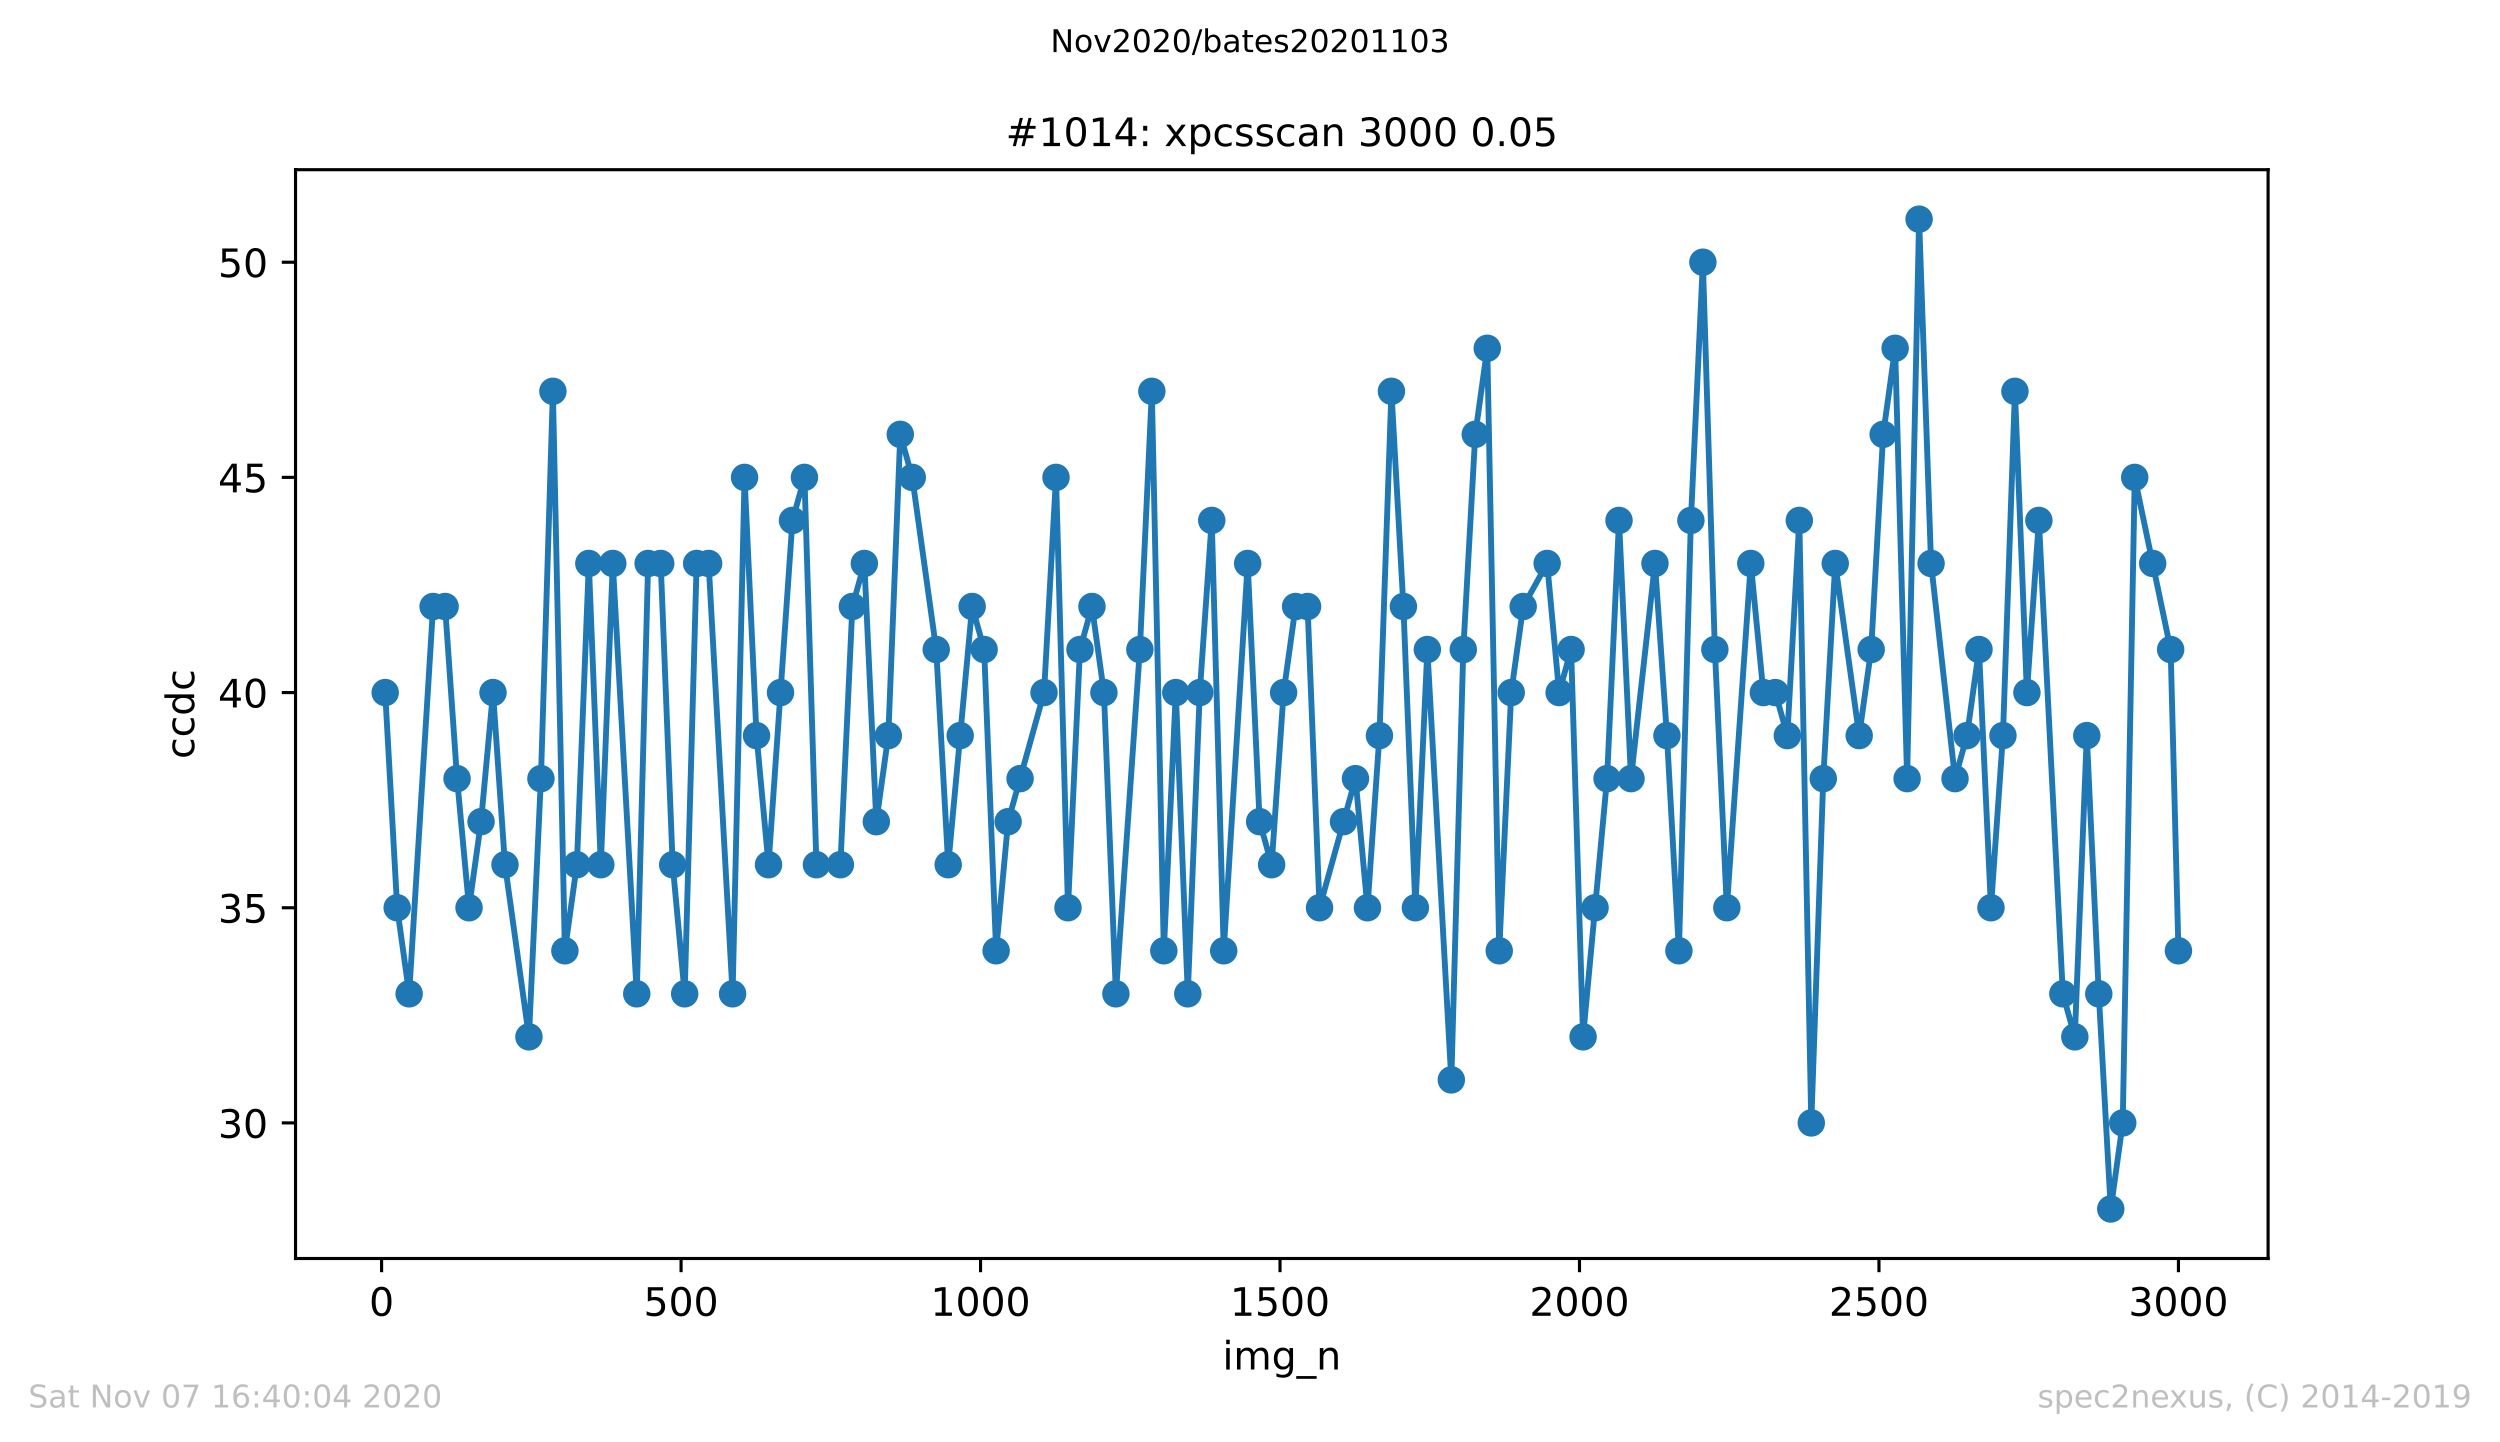<?xml version="1.0" encoding="utf-8" standalone="no"?>
<!DOCTYPE svg PUBLIC "-//W3C//DTD SVG 1.1//EN"
  "http://www.w3.org/Graphics/SVG/1.1/DTD/svg11.dtd">
<!-- Created with matplotlib (https://matplotlib.org/) -->
<svg height="367.2pt" version="1.1" viewBox="0 0 636.48 367.2" width="636.48pt" xmlns="http://www.w3.org/2000/svg" xmlns:xlink="http://www.w3.org/1999/xlink">
 <defs>
  <style type="text/css">
*{stroke-linecap:butt;stroke-linejoin:round;}
  </style>
 </defs>
 <g id="figure_1">
  <g id="patch_1">
   <path d="M 0 367.2 
L 636.48 367.2 
L 636.48 0 
L 0 0 
z
" style="fill:#ffffff;"/>
  </g>
  <g id="axes_1">
   <g id="patch_2">
    <path d="M 75.24 320.4 
L 577.44 320.4 
L 577.44 43.2 
L 75.24 43.2 
z
" style="fill:#ffffff;"/>
   </g>
   <g id="matplotlib.axis_1">
    <g id="xtick_1">
     <g id="line2d_1">
      <defs>
       <path d="M 0 0 
L 0 3.5 
" id="m1934603c05" style="stroke:#000000;stroke-width:0.8;"/>
      </defs>
      <g>
       <use style="stroke:#000000;stroke-width:0.8;" x="97.152" xlink:href="#m1934603c05" y="320.4"/>
      </g>
     </g>
     <g id="text_1">
      <!-- 0 -->
      <defs>
       <path d="M 31.781 66.406 
Q 24.172 66.406 20.328 58.906 
Q 16.5 51.422 16.5 36.375 
Q 16.5 21.391 20.328 13.891 
Q 24.172 6.391 31.781 6.391 
Q 39.453 6.391 43.281 13.891 
Q 47.125 21.391 47.125 36.375 
Q 47.125 51.422 43.281 58.906 
Q 39.453 66.406 31.781 66.406 
z
M 31.781 74.219 
Q 44.047 74.219 50.516 64.516 
Q 56.984 54.828 56.984 36.375 
Q 56.984 17.969 50.516 8.266 
Q 44.047 -1.422 31.781 -1.422 
Q 19.531 -1.422 13.062 8.266 
Q 6.594 17.969 6.594 36.375 
Q 6.594 54.828 13.062 64.516 
Q 19.531 74.219 31.781 74.219 
z
" id="DejaVuSans-48"/>
      </defs>
      <g transform="translate(93.971 334.998)scale(0.1 -0.1)">
       <use xlink:href="#DejaVuSans-48"/>
      </g>
     </g>
    </g>
    <g id="xtick_2">
     <g id="line2d_2">
      <g>
       <use style="stroke:#000000;stroke-width:0.8;" x="173.396" xlink:href="#m1934603c05" y="320.4"/>
      </g>
     </g>
     <g id="text_2">
      <!-- 500 -->
      <defs>
       <path d="M 10.797 72.906 
L 49.516 72.906 
L 49.516 64.594 
L 19.828 64.594 
L 19.828 46.734 
Q 21.969 47.469 24.109 47.828 
Q 26.266 48.188 28.422 48.188 
Q 40.625 48.188 47.75 41.5 
Q 54.891 34.812 54.891 23.391 
Q 54.891 11.625 47.562 5.094 
Q 40.234 -1.422 26.906 -1.422 
Q 22.312 -1.422 17.547 -0.641 
Q 12.797 0.141 7.719 1.703 
L 7.719 11.625 
Q 12.109 9.234 16.797 8.062 
Q 21.484 6.891 26.703 6.891 
Q 35.156 6.891 40.078 11.328 
Q 45.016 15.766 45.016 23.391 
Q 45.016 31 40.078 35.438 
Q 35.156 39.891 26.703 39.891 
Q 22.75 39.891 18.812 39.016 
Q 14.891 38.141 10.797 36.281 
z
" id="DejaVuSans-53"/>
      </defs>
      <g transform="translate(163.852 334.998)scale(0.1 -0.1)">
       <use xlink:href="#DejaVuSans-53"/>
       <use x="63.623" xlink:href="#DejaVuSans-48"/>
       <use x="127.246" xlink:href="#DejaVuSans-48"/>
      </g>
     </g>
    </g>
    <g id="xtick_3">
     <g id="line2d_3">
      <g>
       <use style="stroke:#000000;stroke-width:0.8;" x="249.639" xlink:href="#m1934603c05" y="320.4"/>
      </g>
     </g>
     <g id="text_3">
      <!-- 1000 -->
      <defs>
       <path d="M 12.406 8.297 
L 28.516 8.297 
L 28.516 63.922 
L 10.984 60.406 
L 10.984 69.391 
L 28.422 72.906 
L 38.281 72.906 
L 38.281 8.297 
L 54.391 8.297 
L 54.391 0 
L 12.406 0 
z
" id="DejaVuSans-49"/>
      </defs>
      <g transform="translate(236.914 334.998)scale(0.1 -0.1)">
       <use xlink:href="#DejaVuSans-49"/>
       <use x="63.623" xlink:href="#DejaVuSans-48"/>
       <use x="127.246" xlink:href="#DejaVuSans-48"/>
       <use x="190.869" xlink:href="#DejaVuSans-48"/>
      </g>
     </g>
    </g>
    <g id="xtick_4">
     <g id="line2d_4">
      <g>
       <use style="stroke:#000000;stroke-width:0.8;" x="325.883" xlink:href="#m1934603c05" y="320.4"/>
      </g>
     </g>
     <g id="text_4">
      <!-- 1500 -->
      <g transform="translate(313.158 334.998)scale(0.1 -0.1)">
       <use xlink:href="#DejaVuSans-49"/>
       <use x="63.623" xlink:href="#DejaVuSans-53"/>
       <use x="127.246" xlink:href="#DejaVuSans-48"/>
       <use x="190.869" xlink:href="#DejaVuSans-48"/>
      </g>
     </g>
    </g>
    <g id="xtick_5">
     <g id="line2d_5">
      <g>
       <use style="stroke:#000000;stroke-width:0.8;" x="402.126" xlink:href="#m1934603c05" y="320.4"/>
      </g>
     </g>
     <g id="text_5">
      <!-- 2000 -->
      <defs>
       <path d="M 19.188 8.297 
L 53.609 8.297 
L 53.609 0 
L 7.328 0 
L 7.328 8.297 
Q 12.938 14.109 22.625 23.891 
Q 32.328 33.688 34.812 36.531 
Q 39.547 41.844 41.422 45.531 
Q 43.312 49.219 43.312 52.781 
Q 43.312 58.594 39.234 62.25 
Q 35.156 65.922 28.609 65.922 
Q 23.969 65.922 18.812 64.312 
Q 13.672 62.703 7.812 59.422 
L 7.812 69.391 
Q 13.766 71.781 18.938 73 
Q 24.125 74.219 28.422 74.219 
Q 39.75 74.219 46.484 68.547 
Q 53.219 62.891 53.219 53.422 
Q 53.219 48.922 51.531 44.891 
Q 49.859 40.875 45.406 35.406 
Q 44.188 33.984 37.641 27.219 
Q 31.109 20.453 19.188 8.297 
z
" id="DejaVuSans-50"/>
      </defs>
      <g transform="translate(389.401 334.998)scale(0.1 -0.1)">
       <use xlink:href="#DejaVuSans-50"/>
       <use x="63.623" xlink:href="#DejaVuSans-48"/>
       <use x="127.246" xlink:href="#DejaVuSans-48"/>
       <use x="190.869" xlink:href="#DejaVuSans-48"/>
      </g>
     </g>
    </g>
    <g id="xtick_6">
     <g id="line2d_6">
      <g>
       <use style="stroke:#000000;stroke-width:0.8;" x="478.369" xlink:href="#m1934603c05" y="320.4"/>
      </g>
     </g>
     <g id="text_6">
      <!-- 2500 -->
      <g transform="translate(465.644 334.998)scale(0.1 -0.1)">
       <use xlink:href="#DejaVuSans-50"/>
       <use x="63.623" xlink:href="#DejaVuSans-53"/>
       <use x="127.246" xlink:href="#DejaVuSans-48"/>
       <use x="190.869" xlink:href="#DejaVuSans-48"/>
      </g>
     </g>
    </g>
    <g id="xtick_7">
     <g id="line2d_7">
      <g>
       <use style="stroke:#000000;stroke-width:0.8;" x="554.613" xlink:href="#m1934603c05" y="320.4"/>
      </g>
     </g>
     <g id="text_7">
      <!-- 3000 -->
      <defs>
       <path d="M 40.578 39.312 
Q 47.656 37.797 51.625 33 
Q 55.609 28.219 55.609 21.188 
Q 55.609 10.406 48.188 4.484 
Q 40.766 -1.422 27.094 -1.422 
Q 22.516 -1.422 17.656 -0.516 
Q 12.797 0.391 7.625 2.203 
L 7.625 11.719 
Q 11.719 9.328 16.594 8.109 
Q 21.484 6.891 26.812 6.891 
Q 36.078 6.891 40.938 10.547 
Q 45.797 14.203 45.797 21.188 
Q 45.797 27.641 41.281 31.266 
Q 36.766 34.906 28.719 34.906 
L 20.219 34.906 
L 20.219 43.016 
L 29.109 43.016 
Q 36.375 43.016 40.234 45.922 
Q 44.094 48.828 44.094 54.297 
Q 44.094 59.906 40.109 62.906 
Q 36.141 65.922 28.719 65.922 
Q 24.656 65.922 20.016 65.031 
Q 15.375 64.156 9.812 62.312 
L 9.812 71.094 
Q 15.438 72.656 20.344 73.438 
Q 25.25 74.219 29.594 74.219 
Q 40.828 74.219 47.359 69.109 
Q 53.906 64.016 53.906 55.328 
Q 53.906 49.266 50.438 45.094 
Q 46.969 40.922 40.578 39.312 
z
" id="DejaVuSans-51"/>
      </defs>
      <g transform="translate(541.888 334.998)scale(0.1 -0.1)">
       <use xlink:href="#DejaVuSans-51"/>
       <use x="63.623" xlink:href="#DejaVuSans-48"/>
       <use x="127.246" xlink:href="#DejaVuSans-48"/>
       <use x="190.869" xlink:href="#DejaVuSans-48"/>
      </g>
     </g>
    </g>
    <g id="text_8">
     <!-- img_n -->
     <defs>
      <path d="M 9.422 54.688 
L 18.406 54.688 
L 18.406 0 
L 9.422 0 
z
M 9.422 75.984 
L 18.406 75.984 
L 18.406 64.594 
L 9.422 64.594 
z
" id="DejaVuSans-105"/>
      <path d="M 52 44.188 
Q 55.375 50.25 60.062 53.125 
Q 64.75 56 71.094 56 
Q 79.641 56 84.281 50.016 
Q 88.922 44.047 88.922 33.016 
L 88.922 0 
L 79.891 0 
L 79.891 32.719 
Q 79.891 40.578 77.094 44.375 
Q 74.312 48.188 68.609 48.188 
Q 61.625 48.188 57.562 43.547 
Q 53.516 38.922 53.516 30.906 
L 53.516 0 
L 44.484 0 
L 44.484 32.719 
Q 44.484 40.625 41.703 44.406 
Q 38.922 48.188 33.109 48.188 
Q 26.219 48.188 22.156 43.531 
Q 18.109 38.875 18.109 30.906 
L 18.109 0 
L 9.078 0 
L 9.078 54.688 
L 18.109 54.688 
L 18.109 46.188 
Q 21.188 51.219 25.484 53.609 
Q 29.781 56 35.688 56 
Q 41.656 56 45.828 52.969 
Q 50 49.953 52 44.188 
z
" id="DejaVuSans-109"/>
      <path d="M 45.406 27.984 
Q 45.406 37.75 41.375 43.109 
Q 37.359 48.484 30.078 48.484 
Q 22.859 48.484 18.828 43.109 
Q 14.797 37.75 14.797 27.984 
Q 14.797 18.266 18.828 12.891 
Q 22.859 7.516 30.078 7.516 
Q 37.359 7.516 41.375 12.891 
Q 45.406 18.266 45.406 27.984 
z
M 54.391 6.781 
Q 54.391 -7.172 48.188 -13.984 
Q 42 -20.797 29.203 -20.797 
Q 24.469 -20.797 20.266 -20.094 
Q 16.062 -19.391 12.109 -17.922 
L 12.109 -9.188 
Q 16.062 -11.328 19.922 -12.344 
Q 23.781 -13.375 27.781 -13.375 
Q 36.625 -13.375 41.016 -8.766 
Q 45.406 -4.156 45.406 5.172 
L 45.406 9.625 
Q 42.625 4.781 38.281 2.391 
Q 33.938 0 27.875 0 
Q 17.828 0 11.672 7.656 
Q 5.516 15.328 5.516 27.984 
Q 5.516 40.672 11.672 48.328 
Q 17.828 56 27.875 56 
Q 33.938 56 38.281 53.609 
Q 42.625 51.219 45.406 46.391 
L 45.406 54.688 
L 54.391 54.688 
z
" id="DejaVuSans-103"/>
      <path d="M 50.984 -16.609 
L 50.984 -23.578 
L -0.984 -23.578 
L -0.984 -16.609 
z
" id="DejaVuSans-95"/>
      <path d="M 54.891 33.016 
L 54.891 0 
L 45.906 0 
L 45.906 32.719 
Q 45.906 40.484 42.875 44.328 
Q 39.844 48.188 33.797 48.188 
Q 26.516 48.188 22.312 43.547 
Q 18.109 38.922 18.109 30.906 
L 18.109 0 
L 9.078 0 
L 9.078 54.688 
L 18.109 54.688 
L 18.109 46.188 
Q 21.344 51.125 25.703 53.562 
Q 30.078 56 35.797 56 
Q 45.219 56 50.047 50.172 
Q 54.891 44.344 54.891 33.016 
z
" id="DejaVuSans-110"/>
     </defs>
     <g transform="translate(311.238 348.677)scale(0.1 -0.1)">
      <use xlink:href="#DejaVuSans-105"/>
      <use x="27.783" xlink:href="#DejaVuSans-109"/>
      <use x="125.195" xlink:href="#DejaVuSans-103"/>
      <use x="188.672" xlink:href="#DejaVuSans-95"/>
      <use x="238.672" xlink:href="#DejaVuSans-110"/>
     </g>
    </g>
   </g>
   <g id="matplotlib.axis_2">
    <g id="ytick_1">
     <g id="line2d_8">
      <defs>
       <path d="M 0 0 
L -3.5 0 
" id="m1716239930" style="stroke:#000000;stroke-width:0.8;"/>
      </defs>
      <g>
       <use style="stroke:#000000;stroke-width:0.8;" x="75.24" xlink:href="#m1716239930" y="285.887"/>
      </g>
     </g>
     <g id="text_9">
      <!-- 30 -->
      <g transform="translate(55.515 289.686)scale(0.1 -0.1)">
       <use xlink:href="#DejaVuSans-51"/>
       <use x="63.623" xlink:href="#DejaVuSans-48"/>
      </g>
     </g>
    </g>
    <g id="ytick_2">
     <g id="line2d_9">
      <g>
       <use style="stroke:#000000;stroke-width:0.8;" x="75.24" xlink:href="#m1716239930" y="231.104"/>
      </g>
     </g>
     <g id="text_10">
      <!-- 35 -->
      <g transform="translate(55.515 234.904)scale(0.1 -0.1)">
       <use xlink:href="#DejaVuSans-51"/>
       <use x="63.623" xlink:href="#DejaVuSans-53"/>
      </g>
     </g>
    </g>
    <g id="ytick_3">
     <g id="line2d_10">
      <g>
       <use style="stroke:#000000;stroke-width:0.8;" x="75.24" xlink:href="#m1716239930" y="176.322"/>
      </g>
     </g>
     <g id="text_11">
      <!-- 40 -->
      <defs>
       <path d="M 37.797 64.312 
L 12.891 25.391 
L 37.797 25.391 
z
M 35.203 72.906 
L 47.609 72.906 
L 47.609 25.391 
L 58.016 25.391 
L 58.016 17.188 
L 47.609 17.188 
L 47.609 0 
L 37.797 0 
L 37.797 17.188 
L 4.891 17.188 
L 4.891 26.703 
z
" id="DejaVuSans-52"/>
      </defs>
      <g transform="translate(55.515 180.121)scale(0.1 -0.1)">
       <use xlink:href="#DejaVuSans-52"/>
       <use x="63.623" xlink:href="#DejaVuSans-48"/>
      </g>
     </g>
    </g>
    <g id="ytick_4">
     <g id="line2d_11">
      <g>
       <use style="stroke:#000000;stroke-width:0.8;" x="75.24" xlink:href="#m1716239930" y="121.539"/>
      </g>
     </g>
     <g id="text_12">
      <!-- 45 -->
      <g transform="translate(55.515 125.338)scale(0.1 -0.1)">
       <use xlink:href="#DejaVuSans-52"/>
       <use x="63.623" xlink:href="#DejaVuSans-53"/>
      </g>
     </g>
    </g>
    <g id="ytick_5">
     <g id="line2d_12">
      <g>
       <use style="stroke:#000000;stroke-width:0.8;" x="75.24" xlink:href="#m1716239930" y="66.757"/>
      </g>
     </g>
     <g id="text_13">
      <!-- 50 -->
      <g transform="translate(55.515 70.556)scale(0.1 -0.1)">
       <use xlink:href="#DejaVuSans-53"/>
       <use x="63.623" xlink:href="#DejaVuSans-48"/>
      </g>
     </g>
    </g>
    <g id="text_14">
     <!-- ccdc -->
     <defs>
      <path d="M 48.781 52.594 
L 48.781 44.188 
Q 44.969 46.297 41.141 47.344 
Q 37.312 48.391 33.406 48.391 
Q 24.656 48.391 19.812 42.844 
Q 14.984 37.312 14.984 27.297 
Q 14.984 17.281 19.812 11.734 
Q 24.656 6.203 33.406 6.203 
Q 37.312 6.203 41.141 7.25 
Q 44.969 8.297 48.781 10.406 
L 48.781 2.094 
Q 45.016 0.344 40.984 -0.531 
Q 36.969 -1.422 32.422 -1.422 
Q 20.062 -1.422 12.781 6.344 
Q 5.516 14.109 5.516 27.297 
Q 5.516 40.672 12.859 48.328 
Q 20.219 56 33.016 56 
Q 37.156 56 41.109 55.141 
Q 45.062 54.297 48.781 52.594 
z
" id="DejaVuSans-99"/>
      <path d="M 45.406 46.391 
L 45.406 75.984 
L 54.391 75.984 
L 54.391 0 
L 45.406 0 
L 45.406 8.203 
Q 42.578 3.328 38.25 0.953 
Q 33.938 -1.422 27.875 -1.422 
Q 17.969 -1.422 11.734 6.484 
Q 5.516 14.406 5.516 27.297 
Q 5.516 40.188 11.734 48.094 
Q 17.969 56 27.875 56 
Q 33.938 56 38.25 53.625 
Q 42.578 51.266 45.406 46.391 
z
M 14.797 27.297 
Q 14.797 17.391 18.875 11.75 
Q 22.953 6.109 30.078 6.109 
Q 37.203 6.109 41.297 11.75 
Q 45.406 17.391 45.406 27.297 
Q 45.406 37.203 41.297 42.844 
Q 37.203 48.484 30.078 48.484 
Q 22.953 48.484 18.875 42.844 
Q 14.797 37.203 14.797 27.297 
z
" id="DejaVuSans-100"/>
     </defs>
     <g transform="translate(49.435 193.222)rotate(-90)scale(0.1 -0.1)">
      <use xlink:href="#DejaVuSans-99"/>
      <use x="54.98" xlink:href="#DejaVuSans-99"/>
      <use x="109.961" xlink:href="#DejaVuSans-100"/>
      <use x="173.438" xlink:href="#DejaVuSans-99"/>
     </g>
    </g>
   </g>
   <g id="line2d_13">
    <path clip-path="url(#pbfb3f8db38)" d="M 98.067 176.322 
L 101.117 231.104 
L 104.167 253.017 
L 110.266 154.409 
L 113.316 154.409 
L 116.366 198.235 
L 119.415 231.104 
L 122.465 209.191 
L 125.515 176.322 
L 128.565 220.148 
L 134.664 263.974 
L 137.714 198.235 
L 140.764 99.626 
L 143.813 242.061 
L 146.863 220.148 
L 149.913 143.452 
L 152.963 220.148 
L 156.012 143.452 
L 162.112 253.017 
L 165.009 143.452 
L 168.211 143.452 
L 171.261 220.148 
L 174.311 253.017 
L 177.36 143.452 
L 180.41 143.452 
L 186.51 253.017 
L 189.559 121.539 
L 192.609 187.278 
L 195.659 220.148 
L 201.758 132.496 
L 204.808 121.539 
L 207.858 220.148 
L 213.957 220.148 
L 217.007 154.409 
L 220.057 143.452 
L 223.106 209.191 
L 226.156 187.278 
L 229.206 110.583 
L 232.256 121.539 
L 238.355 165.365 
L 241.405 220.148 
L 247.504 154.409 
L 250.554 165.365 
L 253.604 242.061 
L 256.654 209.191 
L 265.803 176.322 
L 268.852 121.539 
L 271.902 231.104 
L 274.952 165.365 
L 278.002 154.409 
L 281.051 176.322 
L 284.101 253.017 
L 290.201 165.365 
L 293.25 99.626 
L 296.3 242.061 
L 299.35 176.322 
L 302.4 253.017 
L 305.449 176.322 
L 308.499 132.496 
L 311.549 242.061 
L 317.648 143.452 
L 320.698 209.191 
L 323.748 220.148 
L 326.797 176.322 
L 329.847 154.409 
L 332.897 154.409 
L 335.947 231.104 
L 345.096 198.235 
L 348.146 231.104 
L 351.195 187.278 
L 354.245 99.626 
L 357.295 154.409 
L 360.345 231.104 
L 363.394 165.365 
L 369.494 274.93 
L 372.543 165.365 
L 375.593 110.583 
L 378.643 88.67 
L 381.693 242.061 
L 384.742 176.322 
L 387.792 154.409 
L 393.892 143.452 
L 396.941 176.322 
L 399.991 165.365 
L 403.041 263.974 
L 409.14 198.235 
L 412.19 132.496 
L 415.24 198.235 
L 421.339 143.452 
L 424.389 187.278 
L 427.439 242.061 
L 430.488 132.496 
L 433.538 66.757 
L 436.588 165.365 
L 439.638 231.104 
L 445.737 143.452 
L 448.939 176.322 
L 451.989 176.322 
L 455.039 187.278 
L 458.089 132.496 
L 461.138 285.887 
L 464.188 198.235 
L 467.238 143.452 
L 473.337 187.278 
L 476.387 165.365 
L 479.437 110.583 
L 482.486 88.67 
L 485.536 198.235 
L 488.586 55.8 
L 491.636 143.452 
L 497.735 198.235 
L 500.785 187.278 
L 503.835 165.365 
L 506.884 231.104 
L 509.934 187.278 
L 512.984 99.626 
L 516.034 176.322 
L 519.083 132.496 
L 525.183 253.017 
L 528.233 263.974 
L 531.282 187.278 
L 534.332 253.017 
L 537.382 307.8 
L 540.431 285.887 
L 543.481 121.539 
L 552.63 165.365 
L 554.613 242.061 
L 554.613 242.061 
" style="fill:none;stroke:#1f77b4;stroke-linecap:square;stroke-width:1.5;"/>
    <defs>
     <path d="M 0 3 
C 0.796 3 1.559 2.684 2.121 2.121 
C 2.684 1.559 3 0.796 3 0 
C 3 -0.796 2.684 -1.559 2.121 -2.121 
C 1.559 -2.684 0.796 -3 0 -3 
C -0.796 -3 -1.559 -2.684 -2.121 -2.121 
C -2.684 -1.559 -3 -0.796 -3 0 
C -3 0.796 -2.684 1.559 -2.121 2.121 
C -1.559 2.684 -0.796 3 0 3 
z
" id="m661a00a277" style="stroke:#1f77b4;"/>
    </defs>
    <g clip-path="url(#pbfb3f8db38)">
     <use style="fill:#1f77b4;stroke:#1f77b4;" x="98.067" xlink:href="#m661a00a277" y="176.322"/>
     <use style="fill:#1f77b4;stroke:#1f77b4;" x="101.117" xlink:href="#m661a00a277" y="231.104"/>
     <use style="fill:#1f77b4;stroke:#1f77b4;" x="104.167" xlink:href="#m661a00a277" y="253.017"/>
     <use style="fill:#1f77b4;stroke:#1f77b4;" x="110.266" xlink:href="#m661a00a277" y="154.409"/>
     <use style="fill:#1f77b4;stroke:#1f77b4;" x="113.316" xlink:href="#m661a00a277" y="154.409"/>
     <use style="fill:#1f77b4;stroke:#1f77b4;" x="116.366" xlink:href="#m661a00a277" y="198.235"/>
     <use style="fill:#1f77b4;stroke:#1f77b4;" x="119.415" xlink:href="#m661a00a277" y="231.104"/>
     <use style="fill:#1f77b4;stroke:#1f77b4;" x="122.465" xlink:href="#m661a00a277" y="209.191"/>
     <use style="fill:#1f77b4;stroke:#1f77b4;" x="125.515" xlink:href="#m661a00a277" y="176.322"/>
     <use style="fill:#1f77b4;stroke:#1f77b4;" x="128.565" xlink:href="#m661a00a277" y="220.148"/>
     <use style="fill:#1f77b4;stroke:#1f77b4;" x="134.664" xlink:href="#m661a00a277" y="263.974"/>
     <use style="fill:#1f77b4;stroke:#1f77b4;" x="137.714" xlink:href="#m661a00a277" y="198.235"/>
     <use style="fill:#1f77b4;stroke:#1f77b4;" x="140.764" xlink:href="#m661a00a277" y="99.626"/>
     <use style="fill:#1f77b4;stroke:#1f77b4;" x="143.813" xlink:href="#m661a00a277" y="242.061"/>
     <use style="fill:#1f77b4;stroke:#1f77b4;" x="146.863" xlink:href="#m661a00a277" y="220.148"/>
     <use style="fill:#1f77b4;stroke:#1f77b4;" x="149.913" xlink:href="#m661a00a277" y="143.452"/>
     <use style="fill:#1f77b4;stroke:#1f77b4;" x="152.963" xlink:href="#m661a00a277" y="220.148"/>
     <use style="fill:#1f77b4;stroke:#1f77b4;" x="156.012" xlink:href="#m661a00a277" y="143.452"/>
     <use style="fill:#1f77b4;stroke:#1f77b4;" x="162.112" xlink:href="#m661a00a277" y="253.017"/>
     <use style="fill:#1f77b4;stroke:#1f77b4;" x="165.009" xlink:href="#m661a00a277" y="143.452"/>
     <use style="fill:#1f77b4;stroke:#1f77b4;" x="168.211" xlink:href="#m661a00a277" y="143.452"/>
     <use style="fill:#1f77b4;stroke:#1f77b4;" x="171.261" xlink:href="#m661a00a277" y="220.148"/>
     <use style="fill:#1f77b4;stroke:#1f77b4;" x="174.311" xlink:href="#m661a00a277" y="253.017"/>
     <use style="fill:#1f77b4;stroke:#1f77b4;" x="177.36" xlink:href="#m661a00a277" y="143.452"/>
     <use style="fill:#1f77b4;stroke:#1f77b4;" x="180.41" xlink:href="#m661a00a277" y="143.452"/>
     <use style="fill:#1f77b4;stroke:#1f77b4;" x="186.51" xlink:href="#m661a00a277" y="253.017"/>
     <use style="fill:#1f77b4;stroke:#1f77b4;" x="189.559" xlink:href="#m661a00a277" y="121.539"/>
     <use style="fill:#1f77b4;stroke:#1f77b4;" x="192.609" xlink:href="#m661a00a277" y="187.278"/>
     <use style="fill:#1f77b4;stroke:#1f77b4;" x="195.659" xlink:href="#m661a00a277" y="220.148"/>
     <use style="fill:#1f77b4;stroke:#1f77b4;" x="198.709" xlink:href="#m661a00a277" y="176.322"/>
     <use style="fill:#1f77b4;stroke:#1f77b4;" x="201.758" xlink:href="#m661a00a277" y="132.496"/>
     <use style="fill:#1f77b4;stroke:#1f77b4;" x="204.808" xlink:href="#m661a00a277" y="121.539"/>
     <use style="fill:#1f77b4;stroke:#1f77b4;" x="207.858" xlink:href="#m661a00a277" y="220.148"/>
     <use style="fill:#1f77b4;stroke:#1f77b4;" x="213.957" xlink:href="#m661a00a277" y="220.148"/>
     <use style="fill:#1f77b4;stroke:#1f77b4;" x="217.007" xlink:href="#m661a00a277" y="154.409"/>
     <use style="fill:#1f77b4;stroke:#1f77b4;" x="220.057" xlink:href="#m661a00a277" y="143.452"/>
     <use style="fill:#1f77b4;stroke:#1f77b4;" x="223.106" xlink:href="#m661a00a277" y="209.191"/>
     <use style="fill:#1f77b4;stroke:#1f77b4;" x="226.156" xlink:href="#m661a00a277" y="187.278"/>
     <use style="fill:#1f77b4;stroke:#1f77b4;" x="229.206" xlink:href="#m661a00a277" y="110.583"/>
     <use style="fill:#1f77b4;stroke:#1f77b4;" x="232.256" xlink:href="#m661a00a277" y="121.539"/>
     <use style="fill:#1f77b4;stroke:#1f77b4;" x="238.355" xlink:href="#m661a00a277" y="165.365"/>
     <use style="fill:#1f77b4;stroke:#1f77b4;" x="241.405" xlink:href="#m661a00a277" y="220.148"/>
     <use style="fill:#1f77b4;stroke:#1f77b4;" x="244.455" xlink:href="#m661a00a277" y="187.278"/>
     <use style="fill:#1f77b4;stroke:#1f77b4;" x="247.504" xlink:href="#m661a00a277" y="154.409"/>
     <use style="fill:#1f77b4;stroke:#1f77b4;" x="250.554" xlink:href="#m661a00a277" y="165.365"/>
     <use style="fill:#1f77b4;stroke:#1f77b4;" x="253.604" xlink:href="#m661a00a277" y="242.061"/>
     <use style="fill:#1f77b4;stroke:#1f77b4;" x="256.654" xlink:href="#m661a00a277" y="209.191"/>
     <use style="fill:#1f77b4;stroke:#1f77b4;" x="259.703" xlink:href="#m661a00a277" y="198.235"/>
     <use style="fill:#1f77b4;stroke:#1f77b4;" x="265.803" xlink:href="#m661a00a277" y="176.322"/>
     <use style="fill:#1f77b4;stroke:#1f77b4;" x="268.852" xlink:href="#m661a00a277" y="121.539"/>
     <use style="fill:#1f77b4;stroke:#1f77b4;" x="271.902" xlink:href="#m661a00a277" y="231.104"/>
     <use style="fill:#1f77b4;stroke:#1f77b4;" x="274.952" xlink:href="#m661a00a277" y="165.365"/>
     <use style="fill:#1f77b4;stroke:#1f77b4;" x="278.002" xlink:href="#m661a00a277" y="154.409"/>
     <use style="fill:#1f77b4;stroke:#1f77b4;" x="281.051" xlink:href="#m661a00a277" y="176.322"/>
     <use style="fill:#1f77b4;stroke:#1f77b4;" x="284.101" xlink:href="#m661a00a277" y="253.017"/>
     <use style="fill:#1f77b4;stroke:#1f77b4;" x="290.201" xlink:href="#m661a00a277" y="165.365"/>
     <use style="fill:#1f77b4;stroke:#1f77b4;" x="293.25" xlink:href="#m661a00a277" y="99.626"/>
     <use style="fill:#1f77b4;stroke:#1f77b4;" x="296.3" xlink:href="#m661a00a277" y="242.061"/>
     <use style="fill:#1f77b4;stroke:#1f77b4;" x="299.35" xlink:href="#m661a00a277" y="176.322"/>
     <use style="fill:#1f77b4;stroke:#1f77b4;" x="302.4" xlink:href="#m661a00a277" y="253.017"/>
     <use style="fill:#1f77b4;stroke:#1f77b4;" x="305.449" xlink:href="#m661a00a277" y="176.322"/>
     <use style="fill:#1f77b4;stroke:#1f77b4;" x="308.499" xlink:href="#m661a00a277" y="132.496"/>
     <use style="fill:#1f77b4;stroke:#1f77b4;" x="311.549" xlink:href="#m661a00a277" y="242.061"/>
     <use style="fill:#1f77b4;stroke:#1f77b4;" x="317.648" xlink:href="#m661a00a277" y="143.452"/>
     <use style="fill:#1f77b4;stroke:#1f77b4;" x="320.698" xlink:href="#m661a00a277" y="209.191"/>
     <use style="fill:#1f77b4;stroke:#1f77b4;" x="323.748" xlink:href="#m661a00a277" y="220.148"/>
     <use style="fill:#1f77b4;stroke:#1f77b4;" x="326.797" xlink:href="#m661a00a277" y="176.322"/>
     <use style="fill:#1f77b4;stroke:#1f77b4;" x="329.847" xlink:href="#m661a00a277" y="154.409"/>
     <use style="fill:#1f77b4;stroke:#1f77b4;" x="332.897" xlink:href="#m661a00a277" y="154.409"/>
     <use style="fill:#1f77b4;stroke:#1f77b4;" x="335.947" xlink:href="#m661a00a277" y="231.104"/>
     <use style="fill:#1f77b4;stroke:#1f77b4;" x="342.046" xlink:href="#m661a00a277" y="209.191"/>
     <use style="fill:#1f77b4;stroke:#1f77b4;" x="345.096" xlink:href="#m661a00a277" y="198.235"/>
     <use style="fill:#1f77b4;stroke:#1f77b4;" x="348.146" xlink:href="#m661a00a277" y="231.104"/>
     <use style="fill:#1f77b4;stroke:#1f77b4;" x="351.195" xlink:href="#m661a00a277" y="187.278"/>
     <use style="fill:#1f77b4;stroke:#1f77b4;" x="354.245" xlink:href="#m661a00a277" y="99.626"/>
     <use style="fill:#1f77b4;stroke:#1f77b4;" x="357.295" xlink:href="#m661a00a277" y="154.409"/>
     <use style="fill:#1f77b4;stroke:#1f77b4;" x="360.345" xlink:href="#m661a00a277" y="231.104"/>
     <use style="fill:#1f77b4;stroke:#1f77b4;" x="363.394" xlink:href="#m661a00a277" y="165.365"/>
     <use style="fill:#1f77b4;stroke:#1f77b4;" x="369.494" xlink:href="#m661a00a277" y="274.93"/>
     <use style="fill:#1f77b4;stroke:#1f77b4;" x="372.543" xlink:href="#m661a00a277" y="165.365"/>
     <use style="fill:#1f77b4;stroke:#1f77b4;" x="375.593" xlink:href="#m661a00a277" y="110.583"/>
     <use style="fill:#1f77b4;stroke:#1f77b4;" x="378.643" xlink:href="#m661a00a277" y="88.67"/>
     <use style="fill:#1f77b4;stroke:#1f77b4;" x="381.693" xlink:href="#m661a00a277" y="242.061"/>
     <use style="fill:#1f77b4;stroke:#1f77b4;" x="384.742" xlink:href="#m661a00a277" y="176.322"/>
     <use style="fill:#1f77b4;stroke:#1f77b4;" x="387.792" xlink:href="#m661a00a277" y="154.409"/>
     <use style="fill:#1f77b4;stroke:#1f77b4;" x="393.892" xlink:href="#m661a00a277" y="143.452"/>
     <use style="fill:#1f77b4;stroke:#1f77b4;" x="396.941" xlink:href="#m661a00a277" y="176.322"/>
     <use style="fill:#1f77b4;stroke:#1f77b4;" x="399.991" xlink:href="#m661a00a277" y="165.365"/>
     <use style="fill:#1f77b4;stroke:#1f77b4;" x="403.041" xlink:href="#m661a00a277" y="263.974"/>
     <use style="fill:#1f77b4;stroke:#1f77b4;" x="406.091" xlink:href="#m661a00a277" y="231.104"/>
     <use style="fill:#1f77b4;stroke:#1f77b4;" x="409.14" xlink:href="#m661a00a277" y="198.235"/>
     <use style="fill:#1f77b4;stroke:#1f77b4;" x="412.19" xlink:href="#m661a00a277" y="132.496"/>
     <use style="fill:#1f77b4;stroke:#1f77b4;" x="415.24" xlink:href="#m661a00a277" y="198.235"/>
     <use style="fill:#1f77b4;stroke:#1f77b4;" x="421.339" xlink:href="#m661a00a277" y="143.452"/>
     <use style="fill:#1f77b4;stroke:#1f77b4;" x="424.389" xlink:href="#m661a00a277" y="187.278"/>
     <use style="fill:#1f77b4;stroke:#1f77b4;" x="427.439" xlink:href="#m661a00a277" y="242.061"/>
     <use style="fill:#1f77b4;stroke:#1f77b4;" x="430.488" xlink:href="#m661a00a277" y="132.496"/>
     <use style="fill:#1f77b4;stroke:#1f77b4;" x="433.538" xlink:href="#m661a00a277" y="66.757"/>
     <use style="fill:#1f77b4;stroke:#1f77b4;" x="436.588" xlink:href="#m661a00a277" y="165.365"/>
     <use style="fill:#1f77b4;stroke:#1f77b4;" x="439.638" xlink:href="#m661a00a277" y="231.104"/>
     <use style="fill:#1f77b4;stroke:#1f77b4;" x="445.737" xlink:href="#m661a00a277" y="143.452"/>
     <use style="fill:#1f77b4;stroke:#1f77b4;" x="448.939" xlink:href="#m661a00a277" y="176.322"/>
     <use style="fill:#1f77b4;stroke:#1f77b4;" x="451.989" xlink:href="#m661a00a277" y="176.322"/>
     <use style="fill:#1f77b4;stroke:#1f77b4;" x="455.039" xlink:href="#m661a00a277" y="187.278"/>
     <use style="fill:#1f77b4;stroke:#1f77b4;" x="458.089" xlink:href="#m661a00a277" y="132.496"/>
     <use style="fill:#1f77b4;stroke:#1f77b4;" x="461.138" xlink:href="#m661a00a277" y="285.887"/>
     <use style="fill:#1f77b4;stroke:#1f77b4;" x="464.188" xlink:href="#m661a00a277" y="198.235"/>
     <use style="fill:#1f77b4;stroke:#1f77b4;" x="467.238" xlink:href="#m661a00a277" y="143.452"/>
     <use style="fill:#1f77b4;stroke:#1f77b4;" x="473.337" xlink:href="#m661a00a277" y="187.278"/>
     <use style="fill:#1f77b4;stroke:#1f77b4;" x="476.387" xlink:href="#m661a00a277" y="165.365"/>
     <use style="fill:#1f77b4;stroke:#1f77b4;" x="479.437" xlink:href="#m661a00a277" y="110.583"/>
     <use style="fill:#1f77b4;stroke:#1f77b4;" x="482.486" xlink:href="#m661a00a277" y="88.67"/>
     <use style="fill:#1f77b4;stroke:#1f77b4;" x="485.536" xlink:href="#m661a00a277" y="198.235"/>
     <use style="fill:#1f77b4;stroke:#1f77b4;" x="488.586" xlink:href="#m661a00a277" y="55.8"/>
     <use style="fill:#1f77b4;stroke:#1f77b4;" x="491.636" xlink:href="#m661a00a277" y="143.452"/>
     <use style="fill:#1f77b4;stroke:#1f77b4;" x="497.735" xlink:href="#m661a00a277" y="198.235"/>
     <use style="fill:#1f77b4;stroke:#1f77b4;" x="500.785" xlink:href="#m661a00a277" y="187.278"/>
     <use style="fill:#1f77b4;stroke:#1f77b4;" x="503.835" xlink:href="#m661a00a277" y="165.365"/>
     <use style="fill:#1f77b4;stroke:#1f77b4;" x="506.884" xlink:href="#m661a00a277" y="231.104"/>
     <use style="fill:#1f77b4;stroke:#1f77b4;" x="509.934" xlink:href="#m661a00a277" y="187.278"/>
     <use style="fill:#1f77b4;stroke:#1f77b4;" x="512.984" xlink:href="#m661a00a277" y="99.626"/>
     <use style="fill:#1f77b4;stroke:#1f77b4;" x="516.034" xlink:href="#m661a00a277" y="176.322"/>
     <use style="fill:#1f77b4;stroke:#1f77b4;" x="519.083" xlink:href="#m661a00a277" y="132.496"/>
     <use style="fill:#1f77b4;stroke:#1f77b4;" x="525.183" xlink:href="#m661a00a277" y="253.017"/>
     <use style="fill:#1f77b4;stroke:#1f77b4;" x="528.233" xlink:href="#m661a00a277" y="263.974"/>
     <use style="fill:#1f77b4;stroke:#1f77b4;" x="531.282" xlink:href="#m661a00a277" y="187.278"/>
     <use style="fill:#1f77b4;stroke:#1f77b4;" x="534.332" xlink:href="#m661a00a277" y="253.017"/>
     <use style="fill:#1f77b4;stroke:#1f77b4;" x="537.382" xlink:href="#m661a00a277" y="307.8"/>
     <use style="fill:#1f77b4;stroke:#1f77b4;" x="540.431" xlink:href="#m661a00a277" y="285.887"/>
     <use style="fill:#1f77b4;stroke:#1f77b4;" x="543.481" xlink:href="#m661a00a277" y="121.539"/>
     <use style="fill:#1f77b4;stroke:#1f77b4;" x="548.056" xlink:href="#m661a00a277" y="143.452"/>
     <use style="fill:#1f77b4;stroke:#1f77b4;" x="552.63" xlink:href="#m661a00a277" y="165.365"/>
     <use style="fill:#1f77b4;stroke:#1f77b4;" x="554.613" xlink:href="#m661a00a277" y="242.061"/>
    </g>
   </g>
   <g id="patch_3">
    <path d="M 75.24 320.4 
L 75.24 43.2 
" style="fill:none;stroke:#000000;stroke-linecap:square;stroke-linejoin:miter;stroke-width:0.8;"/>
   </g>
   <g id="patch_4">
    <path d="M 577.44 320.4 
L 577.44 43.2 
" style="fill:none;stroke:#000000;stroke-linecap:square;stroke-linejoin:miter;stroke-width:0.8;"/>
   </g>
   <g id="patch_5">
    <path d="M 75.24 320.4 
L 577.44 320.4 
" style="fill:none;stroke:#000000;stroke-linecap:square;stroke-linejoin:miter;stroke-width:0.8;"/>
   </g>
   <g id="patch_6">
    <path d="M 75.24 43.2 
L 577.44 43.2 
" style="fill:none;stroke:#000000;stroke-linecap:square;stroke-linejoin:miter;stroke-width:0.8;"/>
   </g>
   <g id="text_15">
    <!-- #1014: xpcsscan 3000 0.05 -->
    <defs>
     <path d="M 51.125 44 
L 36.922 44 
L 32.812 27.688 
L 47.125 27.688 
z
M 43.797 71.781 
L 38.719 51.516 
L 52.984 51.516 
L 58.109 71.781 
L 65.922 71.781 
L 60.891 51.516 
L 76.125 51.516 
L 76.125 44 
L 58.984 44 
L 54.984 27.688 
L 70.516 27.688 
L 70.516 20.219 
L 53.078 20.219 
L 48 0 
L 40.188 0 
L 45.219 20.219 
L 30.906 20.219 
L 25.875 0 
L 18.016 0 
L 23.094 20.219 
L 7.719 20.219 
L 7.719 27.688 
L 24.906 27.688 
L 29 44 
L 13.281 44 
L 13.281 51.516 
L 30.906 51.516 
L 35.891 71.781 
z
" id="DejaVuSans-35"/>
     <path d="M 11.719 12.406 
L 22.016 12.406 
L 22.016 0 
L 11.719 0 
z
M 11.719 51.703 
L 22.016 51.703 
L 22.016 39.312 
L 11.719 39.312 
z
" id="DejaVuSans-58"/>
     <path id="DejaVuSans-32"/>
     <path d="M 54.891 54.688 
L 35.109 28.078 
L 55.906 0 
L 45.312 0 
L 29.391 21.484 
L 13.484 0 
L 2.875 0 
L 24.125 28.609 
L 4.688 54.688 
L 15.281 54.688 
L 29.781 35.203 
L 44.281 54.688 
z
" id="DejaVuSans-120"/>
     <path d="M 18.109 8.203 
L 18.109 -20.797 
L 9.078 -20.797 
L 9.078 54.688 
L 18.109 54.688 
L 18.109 46.391 
Q 20.953 51.266 25.266 53.625 
Q 29.594 56 35.594 56 
Q 45.562 56 51.781 48.094 
Q 58.016 40.188 58.016 27.297 
Q 58.016 14.406 51.781 6.484 
Q 45.562 -1.422 35.594 -1.422 
Q 29.594 -1.422 25.266 0.953 
Q 20.953 3.328 18.109 8.203 
z
M 48.688 27.297 
Q 48.688 37.203 44.609 42.844 
Q 40.531 48.484 33.406 48.484 
Q 26.266 48.484 22.188 42.844 
Q 18.109 37.203 18.109 27.297 
Q 18.109 17.391 22.188 11.75 
Q 26.266 6.109 33.406 6.109 
Q 40.531 6.109 44.609 11.75 
Q 48.688 17.391 48.688 27.297 
z
" id="DejaVuSans-112"/>
     <path d="M 44.281 53.078 
L 44.281 44.578 
Q 40.484 46.531 36.375 47.5 
Q 32.281 48.484 27.875 48.484 
Q 21.188 48.484 17.844 46.438 
Q 14.5 44.391 14.5 40.281 
Q 14.5 37.156 16.891 35.375 
Q 19.281 33.594 26.516 31.984 
L 29.594 31.297 
Q 39.156 29.25 43.188 25.516 
Q 47.219 21.781 47.219 15.094 
Q 47.219 7.469 41.188 3.016 
Q 35.156 -1.422 24.609 -1.422 
Q 20.219 -1.422 15.453 -0.562 
Q 10.688 0.297 5.422 2 
L 5.422 11.281 
Q 10.406 8.688 15.234 7.391 
Q 20.062 6.109 24.812 6.109 
Q 31.156 6.109 34.562 8.281 
Q 37.984 10.453 37.984 14.406 
Q 37.984 18.062 35.516 20.016 
Q 33.062 21.969 24.703 23.781 
L 21.578 24.516 
Q 13.234 26.266 9.516 29.906 
Q 5.812 33.547 5.812 39.891 
Q 5.812 47.609 11.281 51.797 
Q 16.75 56 26.812 56 
Q 31.781 56 36.172 55.266 
Q 40.578 54.547 44.281 53.078 
z
" id="DejaVuSans-115"/>
     <path d="M 34.281 27.484 
Q 23.391 27.484 19.188 25 
Q 14.984 22.516 14.984 16.5 
Q 14.984 11.719 18.141 8.906 
Q 21.297 6.109 26.703 6.109 
Q 34.188 6.109 38.703 11.406 
Q 43.219 16.703 43.219 25.484 
L 43.219 27.484 
z
M 52.203 31.203 
L 52.203 0 
L 43.219 0 
L 43.219 8.297 
Q 40.141 3.328 35.547 0.953 
Q 30.953 -1.422 24.312 -1.422 
Q 15.922 -1.422 10.953 3.297 
Q 6 8.016 6 15.922 
Q 6 25.141 12.172 29.828 
Q 18.359 34.516 30.609 34.516 
L 43.219 34.516 
L 43.219 35.406 
Q 43.219 41.609 39.141 45 
Q 35.062 48.391 27.688 48.391 
Q 23 48.391 18.547 47.266 
Q 14.109 46.141 10.016 43.891 
L 10.016 52.203 
Q 14.938 54.109 19.578 55.047 
Q 24.219 56 28.609 56 
Q 40.484 56 46.344 49.844 
Q 52.203 43.703 52.203 31.203 
z
" id="DejaVuSans-97"/>
     <path d="M 10.688 12.406 
L 21 12.406 
L 21 0 
L 10.688 0 
z
" id="DejaVuSans-46"/>
    </defs>
    <g transform="translate(256.042 37.2)scale(0.1 -0.1)">
     <use xlink:href="#DejaVuSans-35"/>
     <use x="83.789" xlink:href="#DejaVuSans-49"/>
     <use x="147.412" xlink:href="#DejaVuSans-48"/>
     <use x="211.035" xlink:href="#DejaVuSans-49"/>
     <use x="274.658" xlink:href="#DejaVuSans-52"/>
     <use x="338.281" xlink:href="#DejaVuSans-58"/>
     <use x="371.973" xlink:href="#DejaVuSans-32"/>
     <use x="403.76" xlink:href="#DejaVuSans-120"/>
     <use x="462.939" xlink:href="#DejaVuSans-112"/>
     <use x="526.416" xlink:href="#DejaVuSans-99"/>
     <use x="581.396" xlink:href="#DejaVuSans-115"/>
     <use x="633.496" xlink:href="#DejaVuSans-115"/>
     <use x="685.596" xlink:href="#DejaVuSans-99"/>
     <use x="740.576" xlink:href="#DejaVuSans-97"/>
     <use x="801.855" xlink:href="#DejaVuSans-110"/>
     <use x="865.234" xlink:href="#DejaVuSans-32"/>
     <use x="897.021" xlink:href="#DejaVuSans-51"/>
     <use x="960.645" xlink:href="#DejaVuSans-48"/>
     <use x="1024.268" xlink:href="#DejaVuSans-48"/>
     <use x="1087.891" xlink:href="#DejaVuSans-48"/>
     <use x="1151.514" xlink:href="#DejaVuSans-32"/>
     <use x="1183.301" xlink:href="#DejaVuSans-48"/>
     <use x="1246.924" xlink:href="#DejaVuSans-46"/>
     <use x="1278.711" xlink:href="#DejaVuSans-48"/>
     <use x="1342.334" xlink:href="#DejaVuSans-53"/>
    </g>
   </g>
  </g>
  <g id="text_16">
   <!-- Nov2020/bates20201103 -->
   <defs>
    <path d="M 9.812 72.906 
L 23.094 72.906 
L 55.422 11.922 
L 55.422 72.906 
L 64.984 72.906 
L 64.984 0 
L 51.703 0 
L 19.391 60.984 
L 19.391 0 
L 9.812 0 
z
" id="DejaVuSans-78"/>
    <path d="M 30.609 48.391 
Q 23.391 48.391 19.188 42.75 
Q 14.984 37.109 14.984 27.297 
Q 14.984 17.484 19.156 11.844 
Q 23.344 6.203 30.609 6.203 
Q 37.797 6.203 41.984 11.859 
Q 46.188 17.531 46.188 27.297 
Q 46.188 37.016 41.984 42.703 
Q 37.797 48.391 30.609 48.391 
z
M 30.609 56 
Q 42.328 56 49.016 48.375 
Q 55.719 40.766 55.719 27.297 
Q 55.719 13.875 49.016 6.219 
Q 42.328 -1.422 30.609 -1.422 
Q 18.844 -1.422 12.172 6.219 
Q 5.516 13.875 5.516 27.297 
Q 5.516 40.766 12.172 48.375 
Q 18.844 56 30.609 56 
z
" id="DejaVuSans-111"/>
    <path d="M 2.984 54.688 
L 12.5 54.688 
L 29.594 8.797 
L 46.688 54.688 
L 56.203 54.688 
L 35.688 0 
L 23.484 0 
z
" id="DejaVuSans-118"/>
    <path d="M 25.391 72.906 
L 33.688 72.906 
L 8.297 -9.281 
L 0 -9.281 
z
" id="DejaVuSans-47"/>
    <path d="M 48.688 27.297 
Q 48.688 37.203 44.609 42.844 
Q 40.531 48.484 33.406 48.484 
Q 26.266 48.484 22.188 42.844 
Q 18.109 37.203 18.109 27.297 
Q 18.109 17.391 22.188 11.75 
Q 26.266 6.109 33.406 6.109 
Q 40.531 6.109 44.609 11.75 
Q 48.688 17.391 48.688 27.297 
z
M 18.109 46.391 
Q 20.953 51.266 25.266 53.625 
Q 29.594 56 35.594 56 
Q 45.562 56 51.781 48.094 
Q 58.016 40.188 58.016 27.297 
Q 58.016 14.406 51.781 6.484 
Q 45.562 -1.422 35.594 -1.422 
Q 29.594 -1.422 25.266 0.953 
Q 20.953 3.328 18.109 8.203 
L 18.109 0 
L 9.078 0 
L 9.078 75.984 
L 18.109 75.984 
z
" id="DejaVuSans-98"/>
    <path d="M 18.312 70.219 
L 18.312 54.688 
L 36.812 54.688 
L 36.812 47.703 
L 18.312 47.703 
L 18.312 18.016 
Q 18.312 11.328 20.141 9.422 
Q 21.969 7.516 27.594 7.516 
L 36.812 7.516 
L 36.812 0 
L 27.594 0 
Q 17.188 0 13.234 3.875 
Q 9.281 7.766 9.281 18.016 
L 9.281 47.703 
L 2.688 47.703 
L 2.688 54.688 
L 9.281 54.688 
L 9.281 70.219 
z
" id="DejaVuSans-116"/>
    <path d="M 56.203 29.594 
L 56.203 25.203 
L 14.891 25.203 
Q 15.484 15.922 20.484 11.062 
Q 25.484 6.203 34.422 6.203 
Q 39.594 6.203 44.453 7.469 
Q 49.312 8.734 54.109 11.281 
L 54.109 2.781 
Q 49.266 0.734 44.188 -0.344 
Q 39.109 -1.422 33.891 -1.422 
Q 20.797 -1.422 13.156 6.188 
Q 5.516 13.812 5.516 26.812 
Q 5.516 40.234 12.766 48.109 
Q 20.016 56 32.328 56 
Q 43.359 56 49.781 48.891 
Q 56.203 41.797 56.203 29.594 
z
M 47.219 32.234 
Q 47.125 39.594 43.094 43.984 
Q 39.062 48.391 32.422 48.391 
Q 24.906 48.391 20.391 44.141 
Q 15.875 39.891 15.188 32.172 
z
" id="DejaVuSans-101"/>
   </defs>
   <g transform="translate(267.441 13.279)scale(0.08 -0.08)">
    <use xlink:href="#DejaVuSans-78"/>
    <use x="74.805" xlink:href="#DejaVuSans-111"/>
    <use x="135.986" xlink:href="#DejaVuSans-118"/>
    <use x="195.166" xlink:href="#DejaVuSans-50"/>
    <use x="258.789" xlink:href="#DejaVuSans-48"/>
    <use x="322.412" xlink:href="#DejaVuSans-50"/>
    <use x="386.035" xlink:href="#DejaVuSans-48"/>
    <use x="449.658" xlink:href="#DejaVuSans-47"/>
    <use x="483.35" xlink:href="#DejaVuSans-98"/>
    <use x="546.826" xlink:href="#DejaVuSans-97"/>
    <use x="608.105" xlink:href="#DejaVuSans-116"/>
    <use x="647.314" xlink:href="#DejaVuSans-101"/>
    <use x="708.838" xlink:href="#DejaVuSans-115"/>
    <use x="760.938" xlink:href="#DejaVuSans-50"/>
    <use x="824.561" xlink:href="#DejaVuSans-48"/>
    <use x="888.184" xlink:href="#DejaVuSans-50"/>
    <use x="951.807" xlink:href="#DejaVuSans-48"/>
    <use x="1015.43" xlink:href="#DejaVuSans-49"/>
    <use x="1079.053" xlink:href="#DejaVuSans-49"/>
    <use x="1142.676" xlink:href="#DejaVuSans-48"/>
    <use x="1206.299" xlink:href="#DejaVuSans-51"/>
   </g>
  </g>
  <g id="text_17">
   <!-- Sat Nov 07 16:40:04 2020 -->
   <defs>
    <path d="M 53.516 70.516 
L 53.516 60.891 
Q 47.906 63.578 42.922 64.891 
Q 37.938 66.219 33.297 66.219 
Q 25.25 66.219 20.875 63.094 
Q 16.5 59.969 16.5 54.203 
Q 16.5 49.359 19.406 46.891 
Q 22.312 44.438 30.422 42.922 
L 36.375 41.703 
Q 47.406 39.594 52.656 34.297 
Q 57.906 29 57.906 20.125 
Q 57.906 9.516 50.797 4.047 
Q 43.703 -1.422 29.984 -1.422 
Q 24.812 -1.422 18.969 -0.25 
Q 13.141 0.922 6.891 3.219 
L 6.891 13.375 
Q 12.891 10.016 18.656 8.297 
Q 24.422 6.594 29.984 6.594 
Q 38.422 6.594 43.016 9.906 
Q 47.609 13.234 47.609 19.391 
Q 47.609 24.75 44.312 27.781 
Q 41.016 30.812 33.5 32.328 
L 27.484 33.5 
Q 16.453 35.688 11.516 40.375 
Q 6.594 45.062 6.594 53.422 
Q 6.594 63.094 13.406 68.656 
Q 20.219 74.219 32.172 74.219 
Q 37.312 74.219 42.625 73.281 
Q 47.953 72.359 53.516 70.516 
z
" id="DejaVuSans-83"/>
    <path d="M 8.203 72.906 
L 55.078 72.906 
L 55.078 68.703 
L 28.609 0 
L 18.312 0 
L 43.219 64.594 
L 8.203 64.594 
z
" id="DejaVuSans-55"/>
    <path d="M 33.016 40.375 
Q 26.375 40.375 22.484 35.828 
Q 18.609 31.297 18.609 23.391 
Q 18.609 15.531 22.484 10.953 
Q 26.375 6.391 33.016 6.391 
Q 39.656 6.391 43.531 10.953 
Q 47.406 15.531 47.406 23.391 
Q 47.406 31.297 43.531 35.828 
Q 39.656 40.375 33.016 40.375 
z
M 52.594 71.297 
L 52.594 62.312 
Q 48.875 64.062 45.094 64.984 
Q 41.312 65.922 37.594 65.922 
Q 27.828 65.922 22.672 59.328 
Q 17.531 52.734 16.797 39.406 
Q 19.672 43.656 24.016 45.922 
Q 28.375 48.188 33.594 48.188 
Q 44.578 48.188 50.953 41.516 
Q 57.328 34.859 57.328 23.391 
Q 57.328 12.156 50.688 5.359 
Q 44.047 -1.422 33.016 -1.422 
Q 20.359 -1.422 13.672 8.266 
Q 6.984 17.969 6.984 36.375 
Q 6.984 53.656 15.188 63.938 
Q 23.391 74.219 37.203 74.219 
Q 40.922 74.219 44.703 73.484 
Q 48.484 72.75 52.594 71.297 
z
" id="DejaVuSans-54"/>
   </defs>
   <g style="fill:#808080;opacity:0.5;" transform="translate(7.2 358.336)scale(0.08 -0.08)">
    <use xlink:href="#DejaVuSans-83"/>
    <use x="63.477" xlink:href="#DejaVuSans-97"/>
    <use x="124.756" xlink:href="#DejaVuSans-116"/>
    <use x="163.965" xlink:href="#DejaVuSans-32"/>
    <use x="195.752" xlink:href="#DejaVuSans-78"/>
    <use x="270.557" xlink:href="#DejaVuSans-111"/>
    <use x="331.738" xlink:href="#DejaVuSans-118"/>
    <use x="390.918" xlink:href="#DejaVuSans-32"/>
    <use x="422.705" xlink:href="#DejaVuSans-48"/>
    <use x="486.328" xlink:href="#DejaVuSans-55"/>
    <use x="549.951" xlink:href="#DejaVuSans-32"/>
    <use x="581.738" xlink:href="#DejaVuSans-49"/>
    <use x="645.361" xlink:href="#DejaVuSans-54"/>
    <use x="708.984" xlink:href="#DejaVuSans-58"/>
    <use x="742.676" xlink:href="#DejaVuSans-52"/>
    <use x="806.299" xlink:href="#DejaVuSans-48"/>
    <use x="869.922" xlink:href="#DejaVuSans-58"/>
    <use x="903.613" xlink:href="#DejaVuSans-48"/>
    <use x="967.236" xlink:href="#DejaVuSans-52"/>
    <use x="1030.859" xlink:href="#DejaVuSans-32"/>
    <use x="1062.646" xlink:href="#DejaVuSans-50"/>
    <use x="1126.27" xlink:href="#DejaVuSans-48"/>
    <use x="1189.893" xlink:href="#DejaVuSans-50"/>
    <use x="1253.516" xlink:href="#DejaVuSans-48"/>
   </g>
  </g>
  <g id="text_18">
   <!-- spec2nexus, (C) 2014-2019 -->
   <defs>
    <path d="M 8.5 21.578 
L 8.5 54.688 
L 17.484 54.688 
L 17.484 21.922 
Q 17.484 14.156 20.5 10.266 
Q 23.531 6.391 29.594 6.391 
Q 36.859 6.391 41.078 11.031 
Q 45.312 15.672 45.312 23.688 
L 45.312 54.688 
L 54.297 54.688 
L 54.297 0 
L 45.312 0 
L 45.312 8.406 
Q 42.047 3.422 37.719 1 
Q 33.406 -1.422 27.688 -1.422 
Q 18.266 -1.422 13.375 4.438 
Q 8.5 10.297 8.5 21.578 
z
M 31.109 56 
z
" id="DejaVuSans-117"/>
    <path d="M 11.719 12.406 
L 22.016 12.406 
L 22.016 4 
L 14.016 -11.625 
L 7.719 -11.625 
L 11.719 4 
z
" id="DejaVuSans-44"/>
    <path d="M 31 75.875 
Q 24.469 64.656 21.281 53.656 
Q 18.109 42.672 18.109 31.391 
Q 18.109 20.125 21.312 9.062 
Q 24.516 -2 31 -13.188 
L 23.188 -13.188 
Q 15.875 -1.703 12.234 9.375 
Q 8.594 20.453 8.594 31.391 
Q 8.594 42.281 12.203 53.312 
Q 15.828 64.359 23.188 75.875 
z
" id="DejaVuSans-40"/>
    <path d="M 64.406 67.281 
L 64.406 56.891 
Q 59.422 61.531 53.781 63.812 
Q 48.141 66.109 41.797 66.109 
Q 29.297 66.109 22.656 58.469 
Q 16.016 50.828 16.016 36.375 
Q 16.016 21.969 22.656 14.328 
Q 29.297 6.688 41.797 6.688 
Q 48.141 6.688 53.781 8.984 
Q 59.422 11.281 64.406 15.922 
L 64.406 5.609 
Q 59.234 2.094 53.438 0.328 
Q 47.656 -1.422 41.219 -1.422 
Q 24.656 -1.422 15.125 8.703 
Q 5.609 18.844 5.609 36.375 
Q 5.609 53.953 15.125 64.078 
Q 24.656 74.219 41.219 74.219 
Q 47.75 74.219 53.531 72.484 
Q 59.328 70.75 64.406 67.281 
z
" id="DejaVuSans-67"/>
    <path d="M 8.016 75.875 
L 15.828 75.875 
Q 23.141 64.359 26.781 53.312 
Q 30.422 42.281 30.422 31.391 
Q 30.422 20.453 26.781 9.375 
Q 23.141 -1.703 15.828 -13.188 
L 8.016 -13.188 
Q 14.5 -2 17.703 9.062 
Q 20.906 20.125 20.906 31.391 
Q 20.906 42.672 17.703 53.656 
Q 14.5 64.656 8.016 75.875 
z
" id="DejaVuSans-41"/>
    <path d="M 4.891 31.391 
L 31.203 31.391 
L 31.203 23.391 
L 4.891 23.391 
z
" id="DejaVuSans-45"/>
    <path d="M 10.984 1.516 
L 10.984 10.5 
Q 14.703 8.734 18.5 7.812 
Q 22.312 6.891 25.984 6.891 
Q 35.75 6.891 40.891 13.453 
Q 46.047 20.016 46.781 33.406 
Q 43.953 29.203 39.594 26.953 
Q 35.25 24.703 29.984 24.703 
Q 19.047 24.703 12.672 31.312 
Q 6.297 37.938 6.297 49.422 
Q 6.297 60.641 12.938 67.422 
Q 19.578 74.219 30.609 74.219 
Q 43.266 74.219 49.922 64.516 
Q 56.594 54.828 56.594 36.375 
Q 56.594 19.141 48.406 8.859 
Q 40.234 -1.422 26.422 -1.422 
Q 22.703 -1.422 18.891 -0.688 
Q 15.094 0.047 10.984 1.516 
z
M 30.609 32.422 
Q 37.25 32.422 41.125 36.953 
Q 45.016 41.5 45.016 49.422 
Q 45.016 57.281 41.125 61.844 
Q 37.25 66.406 30.609 66.406 
Q 23.969 66.406 20.094 61.844 
Q 16.219 57.281 16.219 49.422 
Q 16.219 41.5 20.094 36.953 
Q 23.969 32.422 30.609 32.422 
z
" id="DejaVuSans-57"/>
   </defs>
   <g style="fill:#808080;opacity:0.5;" transform="translate(518.735 358.336)scale(0.08 -0.08)">
    <use xlink:href="#DejaVuSans-115"/>
    <use x="52.1" xlink:href="#DejaVuSans-112"/>
    <use x="115.576" xlink:href="#DejaVuSans-101"/>
    <use x="177.1" xlink:href="#DejaVuSans-99"/>
    <use x="232.08" xlink:href="#DejaVuSans-50"/>
    <use x="295.703" xlink:href="#DejaVuSans-110"/>
    <use x="359.082" xlink:href="#DejaVuSans-101"/>
    <use x="418.855" xlink:href="#DejaVuSans-120"/>
    <use x="478.035" xlink:href="#DejaVuSans-117"/>
    <use x="541.414" xlink:href="#DejaVuSans-115"/>
    <use x="593.514" xlink:href="#DejaVuSans-44"/>
    <use x="625.301" xlink:href="#DejaVuSans-32"/>
    <use x="657.088" xlink:href="#DejaVuSans-40"/>
    <use x="696.102" xlink:href="#DejaVuSans-67"/>
    <use x="765.926" xlink:href="#DejaVuSans-41"/>
    <use x="804.939" xlink:href="#DejaVuSans-32"/>
    <use x="836.727" xlink:href="#DejaVuSans-50"/>
    <use x="900.35" xlink:href="#DejaVuSans-48"/>
    <use x="963.973" xlink:href="#DejaVuSans-49"/>
    <use x="1027.596" xlink:href="#DejaVuSans-52"/>
    <use x="1091.219" xlink:href="#DejaVuSans-45"/>
    <use x="1127.303" xlink:href="#DejaVuSans-50"/>
    <use x="1190.926" xlink:href="#DejaVuSans-48"/>
    <use x="1254.549" xlink:href="#DejaVuSans-49"/>
    <use x="1318.172" xlink:href="#DejaVuSans-57"/>
   </g>
  </g>
 </g>
 <defs>
  <clipPath id="pbfb3f8db38">
   <rect height="277.2" width="502.2" x="75.24" y="43.2"/>
  </clipPath>
 </defs>
</svg>
